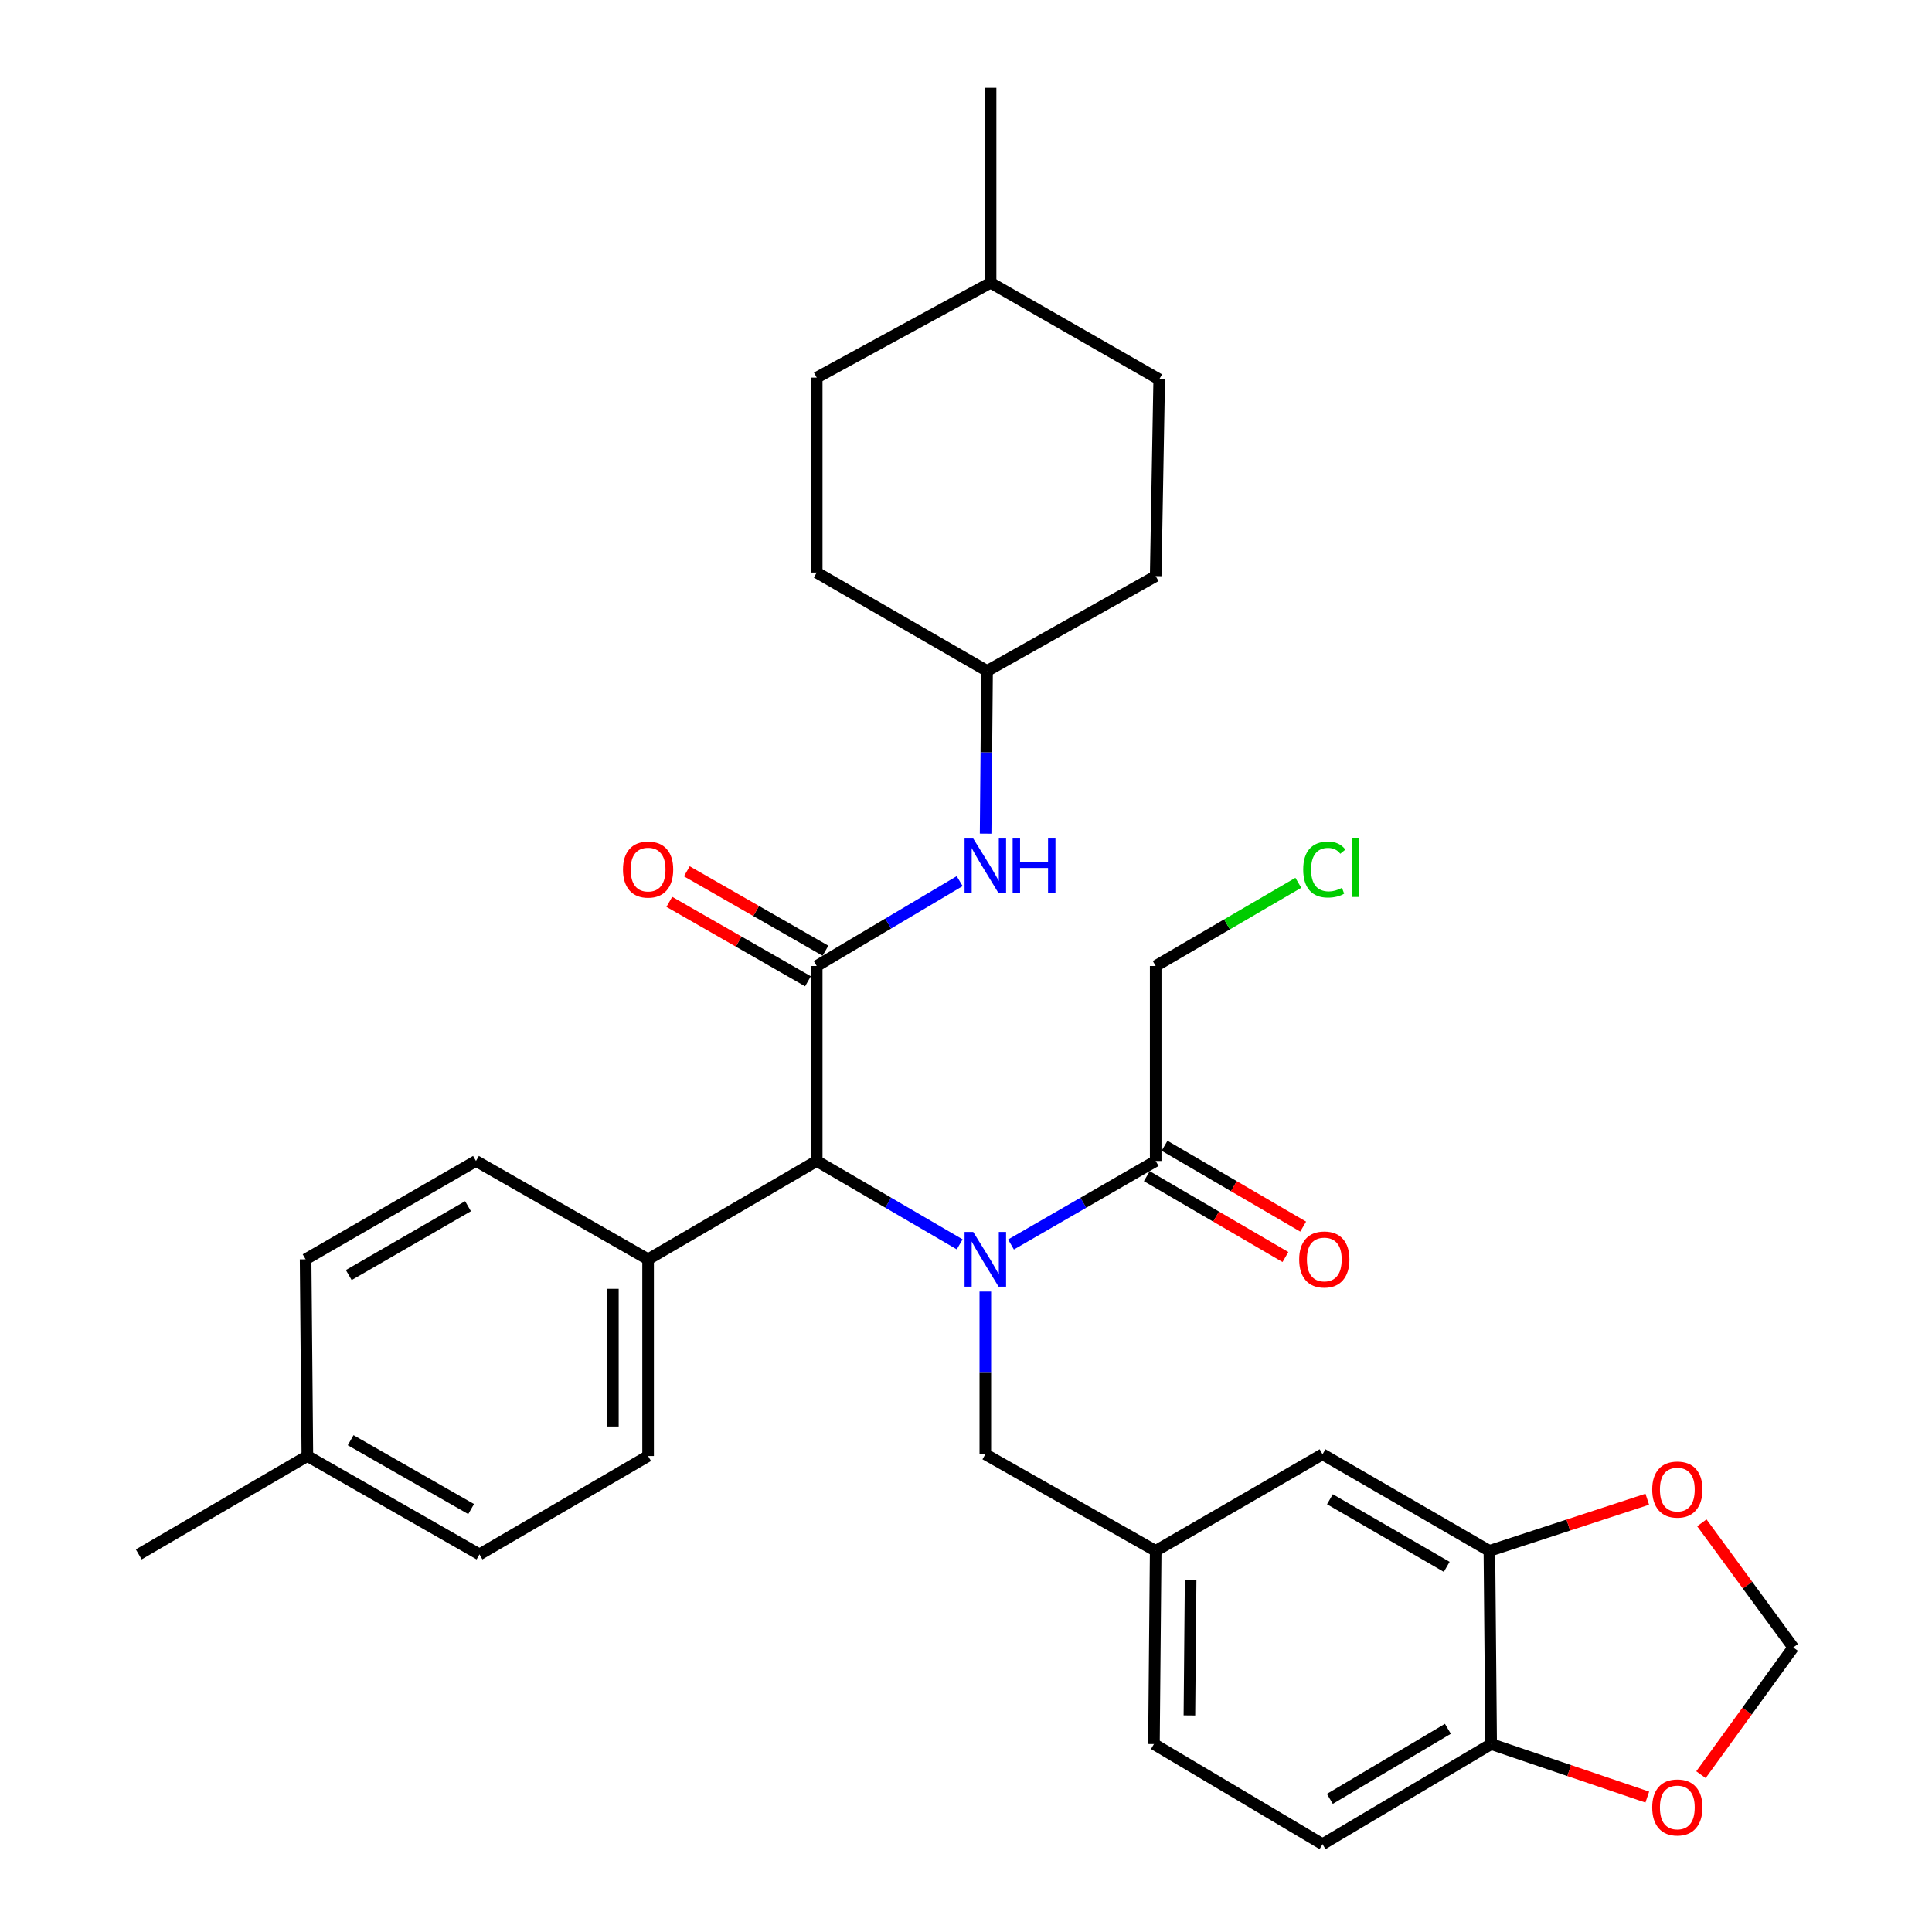 <?xml version='1.0' encoding='iso-8859-1'?>
<svg version='1.1' baseProfile='full'
              xmlns='http://www.w3.org/2000/svg'
                      xmlns:rdkit='http://www.rdkit.org/xml'
                      xmlns:xlink='http://www.w3.org/1999/xlink'
                  xml:space='preserve'
width='1000px' height='1000px' viewBox='0 0 1000 1000'>
<!-- END OF HEADER -->
<rect style='opacity:1.0;fill:#FFFFFF;stroke:none' width='1000' height='1000' x='0' y='0'> </rect>
<path class='bond-0' d='M 496.737,644.081 L 459.733,622.497' style='fill:none;fill-rule:evenodd;stroke:#0000FF;stroke-width:6px;stroke-linecap:butt;stroke-linejoin:miter;stroke-opacity:1' />
<path class='bond-0' d='M 459.733,622.497 L 422.729,600.912' style='fill:none;fill-rule:evenodd;stroke:#000000;stroke-width:6px;stroke-linecap:butt;stroke-linejoin:miter;stroke-opacity:1' />
<path class='bond-1' d='M 523.289,644.149 L 560.734,622.531' style='fill:none;fill-rule:evenodd;stroke:#0000FF;stroke-width:6px;stroke-linecap:butt;stroke-linejoin:miter;stroke-opacity:1' />
<path class='bond-1' d='M 560.734,622.531 L 598.179,600.912' style='fill:none;fill-rule:evenodd;stroke:#000000;stroke-width:6px;stroke-linecap:butt;stroke-linejoin:miter;stroke-opacity:1' />
<path class='bond-2' d='M 510.003,668.502 L 510.003,710.616' style='fill:none;fill-rule:evenodd;stroke:#0000FF;stroke-width:6px;stroke-linecap:butt;stroke-linejoin:miter;stroke-opacity:1' />
<path class='bond-2' d='M 510.003,710.616 L 510.003,752.731' style='fill:none;fill-rule:evenodd;stroke:#000000;stroke-width:6px;stroke-linecap:butt;stroke-linejoin:miter;stroke-opacity:1' />
<path class='bond-3' d='M 422.729,500 L 422.729,600.912' style='fill:none;fill-rule:evenodd;stroke:#000000;stroke-width:6px;stroke-linecap:butt;stroke-linejoin:miter;stroke-opacity:1' />
<path class='bond-4' d='M 422.729,500 L 459.727,478.033' style='fill:none;fill-rule:evenodd;stroke:#000000;stroke-width:6px;stroke-linecap:butt;stroke-linejoin:miter;stroke-opacity:1' />
<path class='bond-4' d='M 459.727,478.033 L 496.726,456.065' style='fill:none;fill-rule:evenodd;stroke:#0000FF;stroke-width:6px;stroke-linecap:butt;stroke-linejoin:miter;stroke-opacity:1' />
<path class='bond-5' d='M 427.258,492.093 L 391.378,471.539' style='fill:none;fill-rule:evenodd;stroke:#000000;stroke-width:6px;stroke-linecap:butt;stroke-linejoin:miter;stroke-opacity:1' />
<path class='bond-5' d='M 391.378,471.539 L 355.498,450.985' style='fill:none;fill-rule:evenodd;stroke:#FF0000;stroke-width:6px;stroke-linecap:butt;stroke-linejoin:miter;stroke-opacity:1' />
<path class='bond-5' d='M 418.199,507.907 L 382.319,487.353' style='fill:none;fill-rule:evenodd;stroke:#000000;stroke-width:6px;stroke-linecap:butt;stroke-linejoin:miter;stroke-opacity:1' />
<path class='bond-5' d='M 382.319,487.353 L 346.44,466.799' style='fill:none;fill-rule:evenodd;stroke:#FF0000;stroke-width:6px;stroke-linecap:butt;stroke-linejoin:miter;stroke-opacity:1' />
<path class='bond-6' d='M 422.729,600.912 L 335.454,651.819' style='fill:none;fill-rule:evenodd;stroke:#000000;stroke-width:6px;stroke-linecap:butt;stroke-linejoin:miter;stroke-opacity:1' />
<path class='bond-7' d='M 593.587,608.783 L 629.462,629.709' style='fill:none;fill-rule:evenodd;stroke:#000000;stroke-width:6px;stroke-linecap:butt;stroke-linejoin:miter;stroke-opacity:1' />
<path class='bond-7' d='M 629.462,629.709 L 665.336,650.634' style='fill:none;fill-rule:evenodd;stroke:#FF0000;stroke-width:6px;stroke-linecap:butt;stroke-linejoin:miter;stroke-opacity:1' />
<path class='bond-7' d='M 602.77,593.041 L 638.644,613.966' style='fill:none;fill-rule:evenodd;stroke:#000000;stroke-width:6px;stroke-linecap:butt;stroke-linejoin:miter;stroke-opacity:1' />
<path class='bond-7' d='M 638.644,613.966 L 674.518,634.892' style='fill:none;fill-rule:evenodd;stroke:#FF0000;stroke-width:6px;stroke-linecap:butt;stroke-linejoin:miter;stroke-opacity:1' />
<path class='bond-8' d='M 598.179,600.912 L 598.179,500' style='fill:none;fill-rule:evenodd;stroke:#000000;stroke-width:6px;stroke-linecap:butt;stroke-linejoin:miter;stroke-opacity:1' />
<path class='bond-9' d='M 510.152,431.499 L 510.528,389.385' style='fill:none;fill-rule:evenodd;stroke:#0000FF;stroke-width:6px;stroke-linecap:butt;stroke-linejoin:miter;stroke-opacity:1' />
<path class='bond-9' d='M 510.528,389.385 L 510.904,347.27' style='fill:none;fill-rule:evenodd;stroke:#000000;stroke-width:6px;stroke-linecap:butt;stroke-linejoin:miter;stroke-opacity:1' />
<path class='bond-10' d='M 770.905,802.727 L 684.542,752.731' style='fill:none;fill-rule:evenodd;stroke:#000000;stroke-width:6px;stroke-linecap:butt;stroke-linejoin:miter;stroke-opacity:1' />
<path class='bond-10' d='M 748.82,810.999 L 688.366,776.003' style='fill:none;fill-rule:evenodd;stroke:#000000;stroke-width:6px;stroke-linecap:butt;stroke-linejoin:miter;stroke-opacity:1' />
<path class='bond-11' d='M 770.905,802.727 L 811.764,789.361' style='fill:none;fill-rule:evenodd;stroke:#000000;stroke-width:6px;stroke-linecap:butt;stroke-linejoin:miter;stroke-opacity:1' />
<path class='bond-11' d='M 811.764,789.361 L 852.624,775.994' style='fill:none;fill-rule:evenodd;stroke:#FF0000;stroke-width:6px;stroke-linecap:butt;stroke-linejoin:miter;stroke-opacity:1' />
<path class='bond-12' d='M 770.905,802.727 L 771.816,902.728' style='fill:none;fill-rule:evenodd;stroke:#000000;stroke-width:6px;stroke-linecap:butt;stroke-linejoin:miter;stroke-opacity:1' />
<path class='bond-13' d='M 510.003,752.731 L 598.179,802.727' style='fill:none;fill-rule:evenodd;stroke:#000000;stroke-width:6px;stroke-linecap:butt;stroke-linejoin:miter;stroke-opacity:1' />
<path class='bond-14' d='M 771.816,902.728 L 684.542,954.545' style='fill:none;fill-rule:evenodd;stroke:#000000;stroke-width:6px;stroke-linecap:butt;stroke-linejoin:miter;stroke-opacity:1' />
<path class='bond-14' d='M 749.421,894.83 L 688.329,931.102' style='fill:none;fill-rule:evenodd;stroke:#000000;stroke-width:6px;stroke-linecap:butt;stroke-linejoin:miter;stroke-opacity:1' />
<path class='bond-15' d='M 771.816,902.728 L 812.227,916.45' style='fill:none;fill-rule:evenodd;stroke:#000000;stroke-width:6px;stroke-linecap:butt;stroke-linejoin:miter;stroke-opacity:1' />
<path class='bond-15' d='M 812.227,916.45 L 852.638,930.172' style='fill:none;fill-rule:evenodd;stroke:#FF0000;stroke-width:6px;stroke-linecap:butt;stroke-linejoin:miter;stroke-opacity:1' />
<path class='bond-16' d='M 880.866,788.201 L 904.524,820.462' style='fill:none;fill-rule:evenodd;stroke:#FF0000;stroke-width:6px;stroke-linecap:butt;stroke-linejoin:miter;stroke-opacity:1' />
<path class='bond-16' d='M 904.524,820.462 L 928.181,852.722' style='fill:none;fill-rule:evenodd;stroke:#000000;stroke-width:6px;stroke-linecap:butt;stroke-linejoin:miter;stroke-opacity:1' />
<path class='bond-17' d='M 335.454,651.819 L 335.454,753.632' style='fill:none;fill-rule:evenodd;stroke:#000000;stroke-width:6px;stroke-linecap:butt;stroke-linejoin:miter;stroke-opacity:1' />
<path class='bond-17' d='M 317.23,667.091 L 317.23,738.36' style='fill:none;fill-rule:evenodd;stroke:#000000;stroke-width:6px;stroke-linecap:butt;stroke-linejoin:miter;stroke-opacity:1' />
<path class='bond-18' d='M 335.454,651.819 L 246.368,600.912' style='fill:none;fill-rule:evenodd;stroke:#000000;stroke-width:6px;stroke-linecap:butt;stroke-linejoin:miter;stroke-opacity:1' />
<path class='bond-19' d='M 880.421,918.576 L 904.301,885.649' style='fill:none;fill-rule:evenodd;stroke:#FF0000;stroke-width:6px;stroke-linecap:butt;stroke-linejoin:miter;stroke-opacity:1' />
<path class='bond-19' d='M 904.301,885.649 L 928.181,852.722' style='fill:none;fill-rule:evenodd;stroke:#000000;stroke-width:6px;stroke-linecap:butt;stroke-linejoin:miter;stroke-opacity:1' />
<path class='bond-20' d='M 684.542,752.731 L 598.179,802.727' style='fill:none;fill-rule:evenodd;stroke:#000000;stroke-width:6px;stroke-linecap:butt;stroke-linejoin:miter;stroke-opacity:1' />
<path class='bond-21' d='M 598.179,802.727 L 597.277,902.728' style='fill:none;fill-rule:evenodd;stroke:#000000;stroke-width:6px;stroke-linecap:butt;stroke-linejoin:miter;stroke-opacity:1' />
<path class='bond-21' d='M 616.267,817.891 L 615.636,887.892' style='fill:none;fill-rule:evenodd;stroke:#000000;stroke-width:6px;stroke-linecap:butt;stroke-linejoin:miter;stroke-opacity:1' />
<path class='bond-22' d='M 684.542,954.545 L 597.277,902.728' style='fill:none;fill-rule:evenodd;stroke:#000000;stroke-width:6px;stroke-linecap:butt;stroke-linejoin:miter;stroke-opacity:1' />
<path class='bond-23' d='M 335.454,753.632 L 248.18,804.549' style='fill:none;fill-rule:evenodd;stroke:#000000;stroke-width:6px;stroke-linecap:butt;stroke-linejoin:miter;stroke-opacity:1' />
<path class='bond-24' d='M 246.368,600.912 L 158.182,651.819' style='fill:none;fill-rule:evenodd;stroke:#000000;stroke-width:6px;stroke-linecap:butt;stroke-linejoin:miter;stroke-opacity:1' />
<path class='bond-24' d='M 242.251,624.332 L 180.521,659.966' style='fill:none;fill-rule:evenodd;stroke:#000000;stroke-width:6px;stroke-linecap:butt;stroke-linejoin:miter;stroke-opacity:1' />
<path class='bond-25' d='M 510.904,347.27 L 422.729,296.363' style='fill:none;fill-rule:evenodd;stroke:#000000;stroke-width:6px;stroke-linecap:butt;stroke-linejoin:miter;stroke-opacity:1' />
<path class='bond-26' d='M 510.904,347.27 L 598.179,298.186' style='fill:none;fill-rule:evenodd;stroke:#000000;stroke-width:6px;stroke-linecap:butt;stroke-linejoin:miter;stroke-opacity:1' />
<path class='bond-27' d='M 248.18,804.549 L 159.093,753.632' style='fill:none;fill-rule:evenodd;stroke:#000000;stroke-width:6px;stroke-linecap:butt;stroke-linejoin:miter;stroke-opacity:1' />
<path class='bond-27' d='M 243.86,781.089 L 181.5,745.447' style='fill:none;fill-rule:evenodd;stroke:#000000;stroke-width:6px;stroke-linecap:butt;stroke-linejoin:miter;stroke-opacity:1' />
<path class='bond-28' d='M 158.182,651.819 L 159.093,753.632' style='fill:none;fill-rule:evenodd;stroke:#000000;stroke-width:6px;stroke-linecap:butt;stroke-linejoin:miter;stroke-opacity:1' />
<path class='bond-29' d='M 159.093,753.632 L 71.819,804.549' style='fill:none;fill-rule:evenodd;stroke:#000000;stroke-width:6px;stroke-linecap:butt;stroke-linejoin:miter;stroke-opacity:1' />
<path class='bond-30' d='M 598.179,500 L 635.093,478.468' style='fill:none;fill-rule:evenodd;stroke:#000000;stroke-width:6px;stroke-linecap:butt;stroke-linejoin:miter;stroke-opacity:1' />
<path class='bond-30' d='M 635.093,478.468 L 672.007,456.936' style='fill:none;fill-rule:evenodd;stroke:#00CC00;stroke-width:6px;stroke-linecap:butt;stroke-linejoin:miter;stroke-opacity:1' />
<path class='bond-31' d='M 422.729,296.363 L 422.729,195.451' style='fill:none;fill-rule:evenodd;stroke:#000000;stroke-width:6px;stroke-linecap:butt;stroke-linejoin:miter;stroke-opacity:1' />
<path class='bond-32' d='M 598.179,298.186 L 600.001,196.362' style='fill:none;fill-rule:evenodd;stroke:#000000;stroke-width:6px;stroke-linecap:butt;stroke-linejoin:miter;stroke-opacity:1' />
<path class='bond-33' d='M 600.001,196.362 L 512.727,146.367' style='fill:none;fill-rule:evenodd;stroke:#000000;stroke-width:6px;stroke-linecap:butt;stroke-linejoin:miter;stroke-opacity:1' />
<path class='bond-34' d='M 422.729,195.451 L 512.727,146.367' style='fill:none;fill-rule:evenodd;stroke:#000000;stroke-width:6px;stroke-linecap:butt;stroke-linejoin:miter;stroke-opacity:1' />
<path class='bond-35' d='M 512.727,146.367 L 512.727,45.455' style='fill:none;fill-rule:evenodd;stroke:#000000;stroke-width:6px;stroke-linecap:butt;stroke-linejoin:miter;stroke-opacity:1' />
<path  class='atom-0' d='M 503.743 637.659
L 513.023 652.659
Q 513.943 654.139, 515.423 656.819
Q 516.903 659.499, 516.983 659.659
L 516.983 637.659
L 520.743 637.659
L 520.743 665.979
L 516.863 665.979
L 506.903 649.579
Q 505.743 647.659, 504.503 645.459
Q 503.303 643.259, 502.943 642.579
L 502.943 665.979
L 499.263 665.979
L 499.263 637.659
L 503.743 637.659
' fill='#0000FF'/>
<path  class='atom-4' d='M 503.743 434.022
L 513.023 449.022
Q 513.943 450.502, 515.423 453.182
Q 516.903 455.862, 516.983 456.022
L 516.983 434.022
L 520.743 434.022
L 520.743 462.342
L 516.863 462.342
L 506.903 445.942
Q 505.743 444.022, 504.503 441.822
Q 503.303 439.622, 502.943 438.942
L 502.943 462.342
L 499.263 462.342
L 499.263 434.022
L 503.743 434.022
' fill='#0000FF'/>
<path  class='atom-4' d='M 524.143 434.022
L 527.983 434.022
L 527.983 446.062
L 542.463 446.062
L 542.463 434.022
L 546.303 434.022
L 546.303 462.342
L 542.463 462.342
L 542.463 449.262
L 527.983 449.262
L 527.983 462.342
L 524.143 462.342
L 524.143 434.022
' fill='#0000FF'/>
<path  class='atom-8' d='M 855.182 770.985
Q 855.182 764.185, 858.542 760.385
Q 861.902 756.585, 868.182 756.585
Q 874.462 756.585, 877.822 760.385
Q 881.182 764.185, 881.182 770.985
Q 881.182 777.865, 877.782 781.785
Q 874.382 785.665, 868.182 785.665
Q 861.942 785.665, 858.542 781.785
Q 855.182 777.905, 855.182 770.985
M 868.182 782.465
Q 872.502 782.465, 874.822 779.585
Q 877.182 776.665, 877.182 770.985
Q 877.182 765.425, 874.822 762.625
Q 872.502 759.785, 868.182 759.785
Q 863.862 759.785, 861.502 762.585
Q 859.182 765.385, 859.182 770.985
Q 859.182 776.705, 861.502 779.585
Q 863.862 782.465, 868.182 782.465
' fill='#FF0000'/>
<path  class='atom-9' d='M 322.454 450.085
Q 322.454 443.285, 325.814 439.485
Q 329.174 435.685, 335.454 435.685
Q 341.734 435.685, 345.094 439.485
Q 348.454 443.285, 348.454 450.085
Q 348.454 456.965, 345.054 460.885
Q 341.654 464.765, 335.454 464.765
Q 329.214 464.765, 325.814 460.885
Q 322.454 457.005, 322.454 450.085
M 335.454 461.565
Q 339.774 461.565, 342.094 458.685
Q 344.454 455.765, 344.454 450.085
Q 344.454 444.525, 342.094 441.725
Q 339.774 438.885, 335.454 438.885
Q 331.134 438.885, 328.774 441.685
Q 326.454 444.485, 326.454 450.085
Q 326.454 455.805, 328.774 458.685
Q 331.134 461.565, 335.454 461.565
' fill='#FF0000'/>
<path  class='atom-11' d='M 855.182 935.53
Q 855.182 928.73, 858.542 924.93
Q 861.902 921.13, 868.182 921.13
Q 874.462 921.13, 877.822 924.93
Q 881.182 928.73, 881.182 935.53
Q 881.182 942.41, 877.782 946.33
Q 874.382 950.21, 868.182 950.21
Q 861.942 950.21, 858.542 946.33
Q 855.182 942.45, 855.182 935.53
M 868.182 947.01
Q 872.502 947.01, 874.822 944.13
Q 877.182 941.21, 877.182 935.53
Q 877.182 929.97, 874.822 927.17
Q 872.502 924.33, 868.182 924.33
Q 863.862 924.33, 861.502 927.13
Q 859.182 929.93, 859.182 935.53
Q 859.182 941.25, 861.502 944.13
Q 863.862 947.01, 868.182 947.01
' fill='#FF0000'/>
<path  class='atom-15' d='M 672.453 651.899
Q 672.453 645.099, 675.813 641.299
Q 679.173 637.499, 685.453 637.499
Q 691.733 637.499, 695.093 641.299
Q 698.453 645.099, 698.453 651.899
Q 698.453 658.779, 695.053 662.699
Q 691.653 666.579, 685.453 666.579
Q 679.213 666.579, 675.813 662.699
Q 672.453 658.819, 672.453 651.899
M 685.453 663.379
Q 689.773 663.379, 692.093 660.499
Q 694.453 657.579, 694.453 651.899
Q 694.453 646.339, 692.093 643.539
Q 689.773 640.699, 685.453 640.699
Q 681.133 640.699, 678.773 643.499
Q 676.453 646.299, 676.453 651.899
Q 676.453 657.619, 678.773 660.499
Q 681.133 663.379, 685.453 663.379
' fill='#FF0000'/>
<path  class='atom-27' d='M 674.533 450.073
Q 674.533 443.033, 677.813 439.353
Q 681.133 435.633, 687.413 435.633
Q 693.253 435.633, 696.373 439.753
L 693.733 441.913
Q 691.453 438.913, 687.413 438.913
Q 683.133 438.913, 680.853 441.793
Q 678.613 444.633, 678.613 450.073
Q 678.613 455.673, 680.933 458.553
Q 683.293 461.433, 687.853 461.433
Q 690.973 461.433, 694.613 459.553
L 695.733 462.553
Q 694.253 463.513, 692.013 464.073
Q 689.773 464.633, 687.293 464.633
Q 681.133 464.633, 677.813 460.873
Q 674.533 457.113, 674.533 450.073
' fill='#00CC00'/>
<path  class='atom-27' d='M 699.813 433.913
L 703.493 433.913
L 703.493 464.273
L 699.813 464.273
L 699.813 433.913
' fill='#00CC00'/>
</svg>
